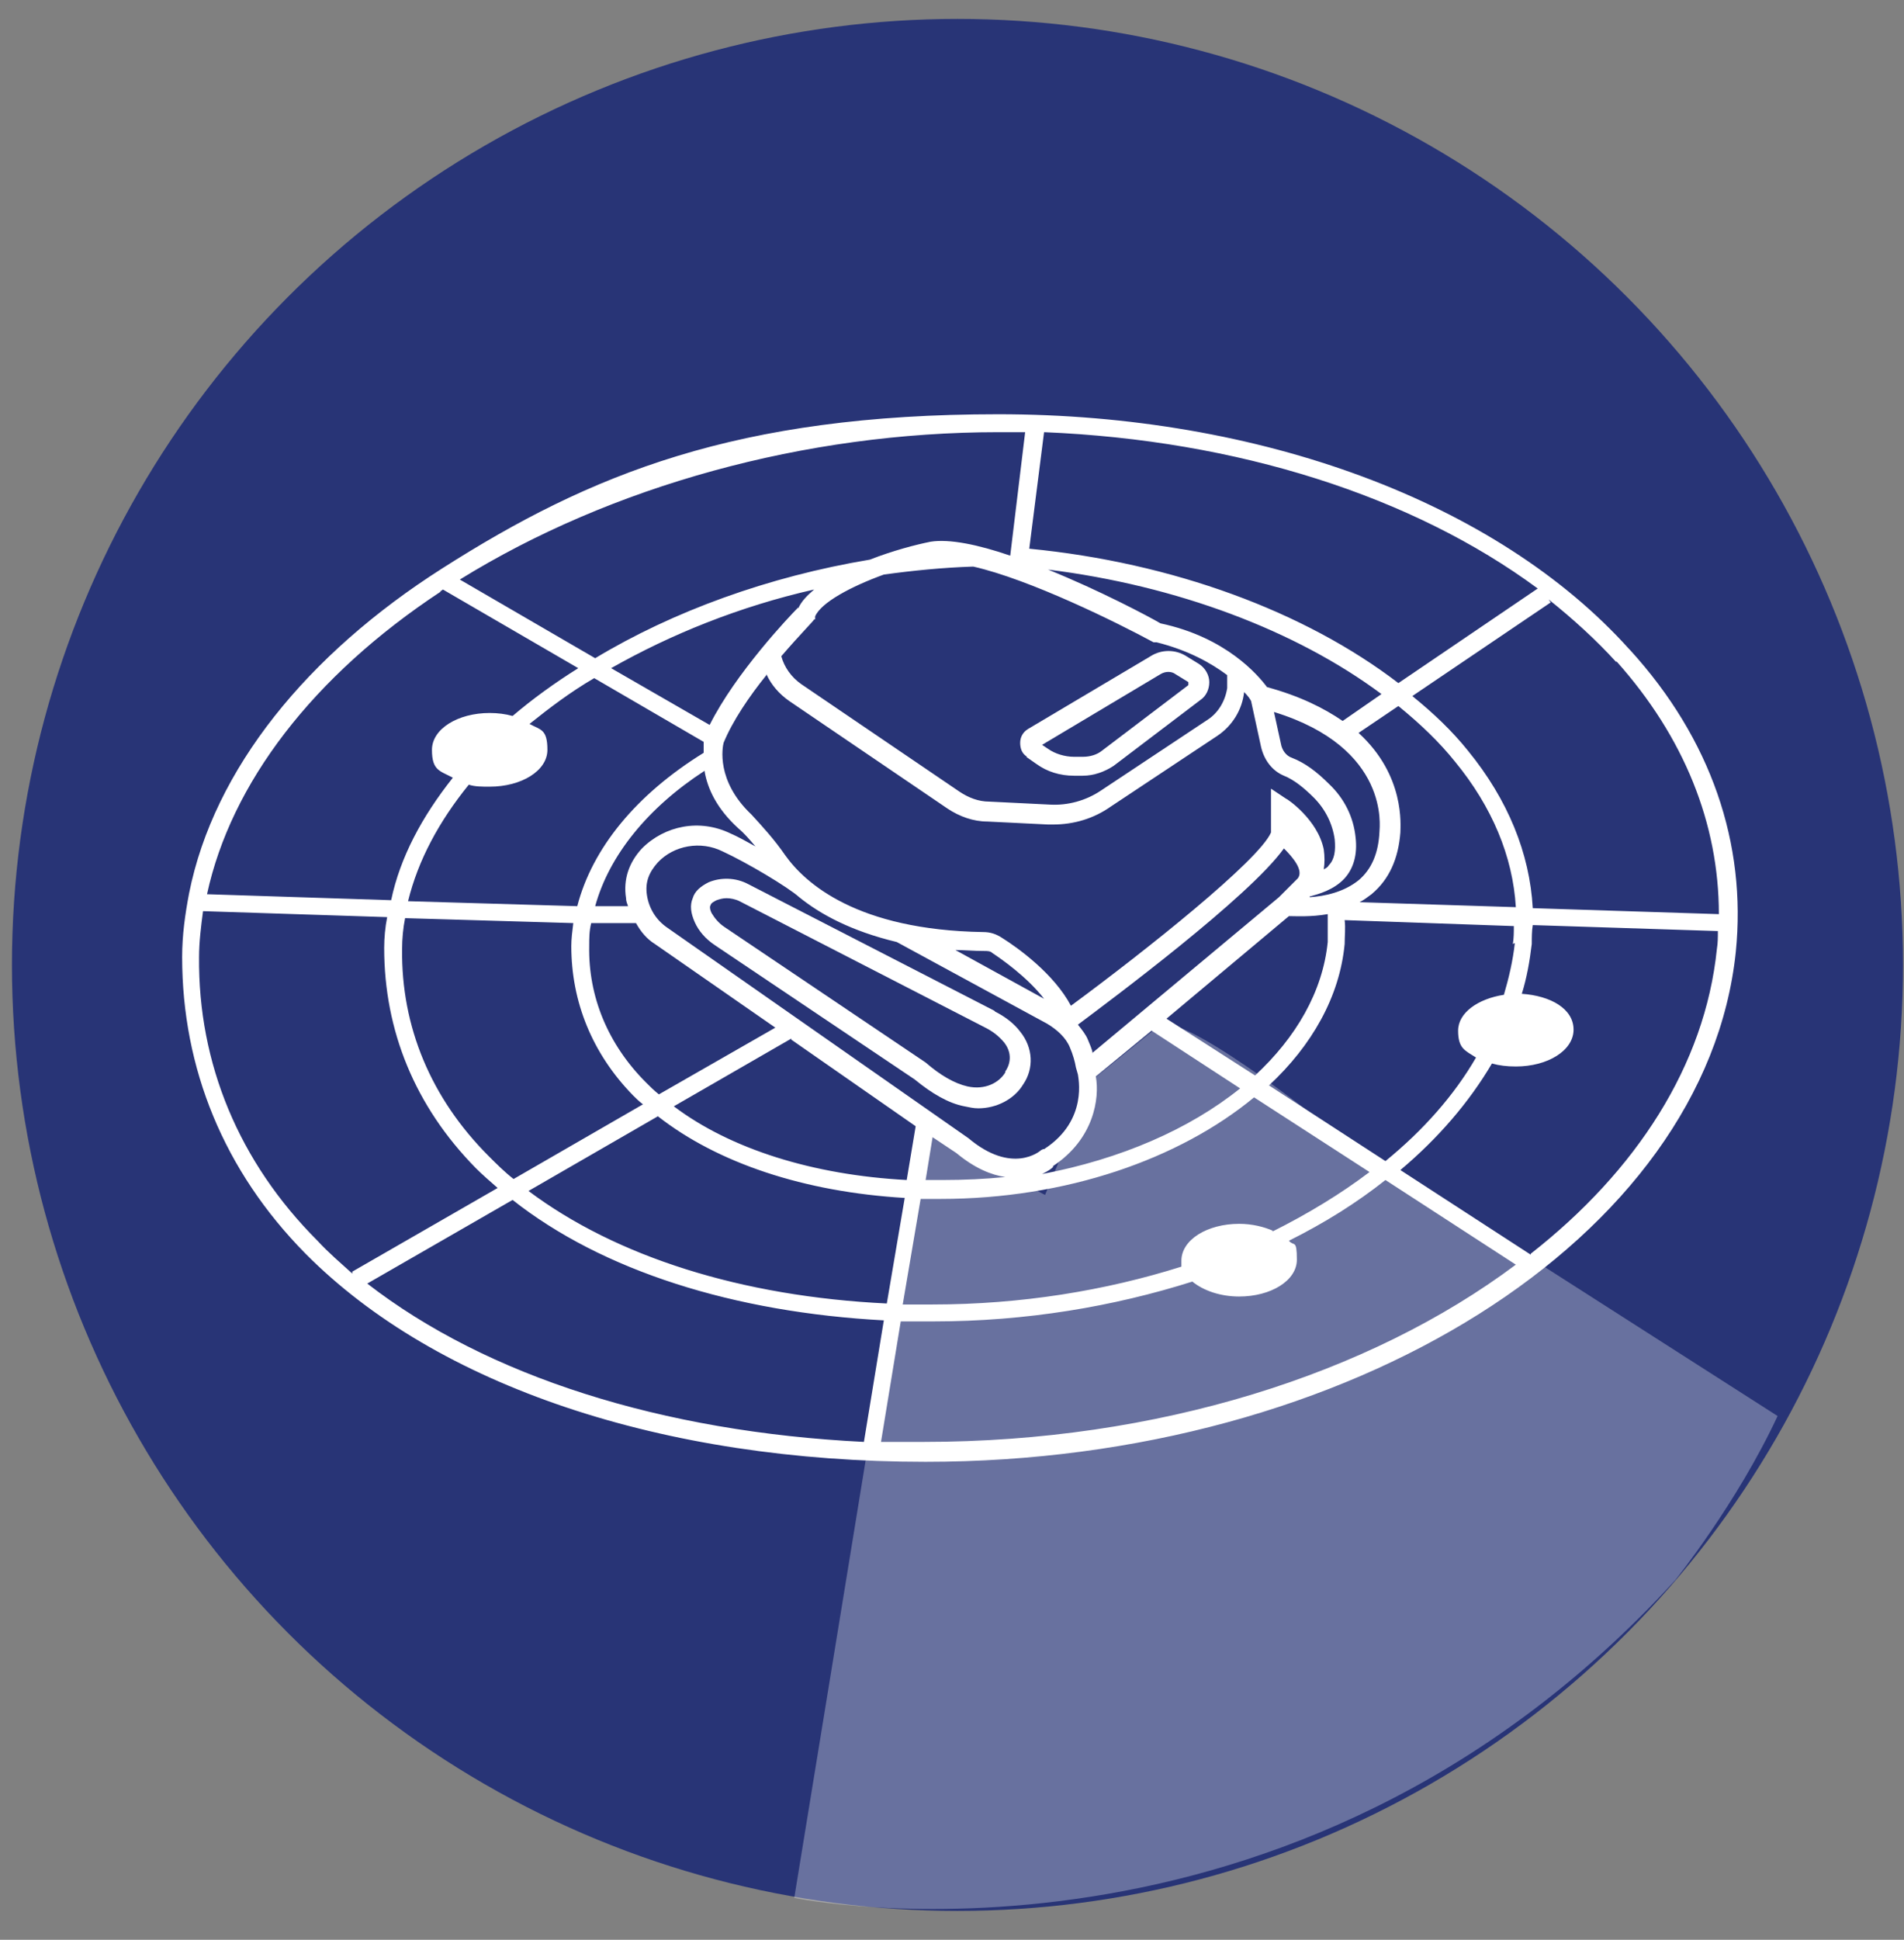 <svg viewBox="0 0 191.3 194.8" version="1.1" xmlns="http://www.w3.org/2000/svg" id="Livello_1">
  
  <rect x="0" y="0" width="191.3" height="194.8" fill="#808080" stroke="none"/>
  
  <circle style="fill: #283476;" r="95" cy="96.9" cx="96.2"></circle>
  <g style="opacity: .3;">
    <path style="fill: #fff;" d="M92.4,113.4l-12.6,77.2s49.9,10.3,88.5-31.9c0,0,6.2-7.7,10.3-16.5l-44.1-28.2s-14.3-11.6-17.8-11.2l-6.9,5.6-4.8,11.6-12.5-6.6Z"></path>
  </g>
  <g>
    <path style="fill: #fff;" d="M163.7,65.2c-13.3-14.8-37.1-23.6-63.4-23.6s-41,6-55.9,15.5h0s0,0,0,0c-13.5,8.6-22.9,20.1-25.4,32.6h0c-.4,2.1-.7,4.2-.7,6.4,0,11.2,4.2,21.5,12.4,29.8,13.2,13.3,35.9,20.9,62.3,20.9,42.7,0,78.4-22.5,81.4-51.2,1.1-10.9-2.5-21.4-10.6-30.3ZM162.4,66.4c6.8,7.6,10.3,16.3,10.3,25.4l-18.7-.6c-.3-5.5-2.5-10.9-6.5-15.8-1.6-2-3.5-3.8-5.6-5.5l13.9-9.4-.2-.3c2.5,2,4.8,4.1,6.8,6.3ZM152.2,94.7c-.2,1.8-.6,3.5-1.1,5.2-2.6.4-4.6,1.8-4.6,3.6s.7,2,1.8,2.7c-2.2,3.8-5.3,7.3-9.1,10.4l-11.7-7.6c4.3-4,7.1-8.9,7.6-14.2,0-.8.1-1.6,0-2.4l17,.6c0,.6,0,1.2-.1,1.8ZM127.9,123.6c-.9-.4-2.1-.7-3.4-.7-3.2,0-5.8,1.6-5.8,3.7s0,.4,0,.6c-7.6,2.4-16.1,3.8-25,3.8s-2,0-3,0l1.8-10.6c.7,0,1.3,0,2,0,12.6,0,24-4,31.5-10.2l11.6,7.5c-2.9,2.2-6.2,4.2-9.8,6ZM53.1,119.6l13-7.5c6,4.7,14.7,7.6,24.8,8.2l-1.8,10.6c-14.6-.7-27.2-4.7-36-11.3ZM88.8,132.6l-2,12.2c-20.3-1-37.9-6.6-49.9-15.9l14.6-8.4c9,7.1,22.2,11.3,37.4,12.1ZM40.6,92.2l17,.5c-.1.8-.2,1.6-.2,2.3,0,5.6,2.1,10.8,6.2,15,.3.3.6.6,1,.9l-13,7.5c-.9-.7-1.7-1.5-2.5-2.3-5.8-5.8-8.8-13-8.7-20.8,0-1,.1-2.1.3-3.1ZM49.2,79c3.2,0,5.8-1.6,5.8-3.7s-.7-2-1.8-2.6c2-1.6,4.1-3.2,6.5-4.6l11,6.4c0,.3,0,.6,0,1.1-6.8,4.2-11.2,9.6-12.7,15.4l-17-.5c1-4.1,3.1-8,6.1-11.7.6.2,1.3.2,2.1.2ZM97.8,56.9h0c5.7,1.3,14.4,5.6,18.1,7.6h.3c3.2.8,5.5,2.1,7.1,3.3v1.3c-.2,1.3-.9,2.5-2,3.2l-10.7,7.1c-1.5,1-3.3,1.5-5.1,1.4l-6.1-.3c-1.1,0-2.1-.4-3-1l-15.9-10.8c-1-.7-1.7-1.7-2-2.8,1.8-2.1,3.3-3.6,3.3-3.7h.1c0-.1,0-.3,0-.3.6-1.4,3.6-3,6.9-4.2,2.9-.4,5.9-.7,8.9-.8ZM133.4,94.6c-.5,5-3.2,9.6-7.3,13.4l-8.9-5.7,12.3-10.3c.7,0,2.2.1,3.9-.2,0,.9,0,1.9,0,2.9ZM64.9,108.7c-3.8-3.8-5.8-8.6-5.7-13.7,0-.8,0-1.5.2-2.3h4.5c.5.9,1.1,1.6,1.9,2.1l12.1,8.4-11.7,6.7c-.5-.4-.9-.8-1.3-1.2ZM70.8,77.5c.3,1.7,1.2,3.7,3.4,5.7.6.5,1.1,1.1,1.7,1.8-.9-.5-1.8-1-2.5-1.3-3.1-1.5-6.6-.8-8.9,1.5-1.3,1.4-1.9,3.1-1.6,5,0,.3.1.5.2.8h-3.3c1.4-5.1,5.3-9.9,11-13.6ZM77,67.7c.5,1.1,1.3,2,2.3,2.7l15.9,10.8c1.2.8,2.6,1.3,4,1.3l6.1.3c.2,0,.3,0,.5,0,2.1,0,4.1-.6,5.8-1.8l10.7-7.1c1.5-1,2.5-2.6,2.7-4.4.4.4.6.7.7.9l1,4.6c.3,1.3,1.1,2.4,2.3,2.9,1,.4,2,1.2,3,2.2,1.2,1.2,1.9,2.7,2.1,4.2.1,1.1,0,2-.6,2.6-.1.2-.3.3-.5.4.1-.6.1-1.3,0-2-.6-3-3.7-5.1-3.8-5.1l-1.5-1v4.4c-1.2,2.8-12.5,11.8-20.1,17.4-1.7-3.2-5.3-5.8-6.9-6.8-.6-.4-1.2-.6-1.9-.6-12.7-.2-17.9-4.9-19.9-7.7-1.1-1.6-2.3-2.9-3.4-4.1-3.6-3.4-2.9-6.8-2.8-7.2.9-2.2,2.6-4.7,4.3-6.8ZM109.8,105.8c-.1-.5-.3-.9-.5-1.4-.2-.5-.6-1-1-1.5,3.2-2.4,17.2-12.8,20.7-17.7.9.9,2,2.2,1.4,3l-1.9,1.9-18.7,15.6ZM104.6,115.5c-.1.1-2.9,2.5-7.3-1.2l-30.2-21.1c-1.2-.8-1.9-2-2.1-3.3-.2-1.3.2-2.3,1.1-3.3,1.6-1.7,4.3-2.2,6.5-1.1,2.4,1.1,6.6,3.6,7.7,4.6h0c2.1,1.7,5.2,3.4,9.8,4.5l15.1,8.2c1,.6,1.9,1.4,2.3,2.4.3.7.5,1.4.6,2h0c0,0,.2.7.2.7,0,.2,1.1,4.6-3.4,7.5h-.1ZM95.8,95.4c1,0,2,.1,3.1.1.3,0,.6,0,.8.2.9.6,3.5,2.4,5.2,4.6l-9.1-5ZM129.7,83.2h0s0,0,.1.1c0,0,0,0-.1-.1ZM79.5,104.4l12.5,8.7-.9,5.4c-9.4-.5-17.7-3.1-23.4-7.4l11.8-6.8ZM93.7,114.2l2.4,1.6c1.8,1.5,3.5,2.2,4.9,2.4-2,.2-4.1.3-6.3.3s-1.1,0-1.7,0l.7-4.3ZM105.8,117.1c4.1-2.7,4.7-6.8,4.3-9l5.6-4.6,8.9,5.8c-5.1,4.1-12,7.1-19.9,8.6.6-.3.9-.5,1.1-.7ZM131.6,90h.1c.7-.2,2.3-.6,3.4-1.8.9-1,1.3-2.4,1.1-4.1-.2-2-1.1-3.9-2.7-5.4-1.2-1.2-2.4-2.1-3.7-2.6-.6-.2-1-.8-1.1-1.4l-.7-3.2c11.7,3.6,10.6,11.6,10.6,12h0c-.1,2.2-.8,3.8-2.1,4.9-1.5,1.2-3.4,1.6-4.9,1.7ZM127.3,69c-.9-1.2-4.1-5-10.7-6.4-1.2-.7-6.1-3.3-11.3-5.4,12.9,1.6,24.9,6.1,33.5,12.5l-3.9,2.7c-1.9-1.3-4.3-2.5-7.6-3.4ZM103.4,55.2l1.5-11.8c19.4.8,37,6.4,49.6,15.7l-14,9.5c-9.4-7.2-22.7-12.1-37.1-13.5ZM80.2,61c-.9.9-6.3,6.6-8.9,11.8l-9.9-5.7c6-3.4,12.9-6.2,20.4-7.9-.7.6-1.3,1.2-1.6,1.9ZM136.6,90.6c.4-.2.8-.5,1.2-.8,1.8-1.5,2.7-3.6,2.9-6.2,0-.7.5-5.7-4.2-10l4-2.7c2.2,1.8,4.1,3.6,5.7,5.6,3.7,4.5,5.8,9.5,6.1,14.6l-15.7-.5ZM100.2,43.4c.9,0,1.9,0,2.8,0l-1.5,12.4c-3.2-1.1-6.1-1.7-8-1.4-1.5.3-3.8.9-6.1,1.8-10.2,1.7-19.8,5.2-27.6,9.9l-13.6-7.9c15.2-9.4,34.7-14.8,54.1-14.8ZM44.2,59.4c0,0,.2-.1.3-.2l13.6,7.9c-2.4,1.5-4.6,3.1-6.6,4.8-.7-.2-1.5-.3-2.3-.3-3.2,0-5.8,1.6-5.8,3.7s.8,2.1,2.1,2.8c-3.1,3.9-5.3,8-6.2,12.3l-18.5-.6c2.4-11.1,10.6-21.9,23.5-30.4ZM20,96.1c0-1.5.2-3.1.4-4.6l18.5.6c-.2,1-.3,2.1-.3,3.1,0,8.3,3.1,15.9,9.2,22.1.7.7,1.4,1.3,2.2,2l-14.6,8.4v.2c-1.1-1-2.4-2.1-3.5-3.3-7.9-7.9-12-17.8-11.9-28.5ZM88.5,144.9l2-12.2c1.1,0,2.2,0,3.3,0,9.3,0,18.1-1.5,26-4,1.1.9,2.8,1.5,4.7,1.5,3.2,0,5.8-1.6,5.8-3.7s-.3-1.3-.8-1.9c3.6-1.8,6.8-3.8,9.7-6.1l13.1,8.5c-14.7,11-36,17.8-59.5,17.8s-2.9,0-4.4,0ZM153.8,126l-13.1-8.5c3.8-3.2,6.9-6.8,9.2-10.7.7.2,1.5.3,2.4.3,3.2,0,5.8-1.6,5.8-3.7s-2.3-3.4-5.2-3.6c.5-1.6.8-3.3,1-5,0-.6,0-1.3.1-1.9l18.6.6c0,.6,0,1.2-.1,1.8-1.2,11.7-8.1,22.3-18.7,30.6Z"></path>
    <path style="fill: #fff;" d="M99.9,101.5l-24.7-12.7c-1.3-.7-2.8-.7-4-.2-.8.4-1.4.9-1.6,1.6-.3.7-.2,1.5.2,2.4.4.9,1.1,1.7,2,2.3l20.1,13.5c1.7,1.4,3.4,2.4,5,2.7.5.1.9.2,1.4.2,1.8,0,3.6-.9,4.5-2.4,1.1-1.6,1-3.7-.3-5.3-.6-.8-1.5-1.5-2.5-2ZM101,107.7c-.6,1-2,1.8-3.8,1.4-1.3-.3-2.7-1.1-4.2-2.4l-20.2-13.6c-.6-.4-1-.9-1.3-1.4-.2-.4-.2-.7-.1-.8,0-.2.4-.4.6-.5.3-.1.6-.2,1-.2s.9.1,1.3.3l24.7,12.7c.8.4,1.4.9,1.9,1.5,1,1.3.4,2.5.1,2.9Z"></path>
    <path style="fill: #fff;" d="M103.1,76l1,.7c1.1.8,2.4,1.2,3.8,1.2h.9c1.1,0,2.2-.4,3.1-1l8.7-6.6c.6-.4.9-1.1.9-1.8,0-.7-.4-1.4-1-1.8l-1.3-.8c-1.1-.7-2.5-.7-3.6,0l-12.3,7.3c-.5.3-.8.8-.8,1.4,0,.6.2,1.1.7,1.4ZM116.6,67.7c.5-.3,1.1-.3,1.5,0l1.3.8c0,0,0,0,0,.1,0,0,0,.1,0,.2l-8.7,6.6c-.5.4-1.2.6-1.9.6h-.9c-.9,0-1.9-.3-2.6-.8l-.6-.4,11.9-7.1Z"></path>
  </g>
</svg>